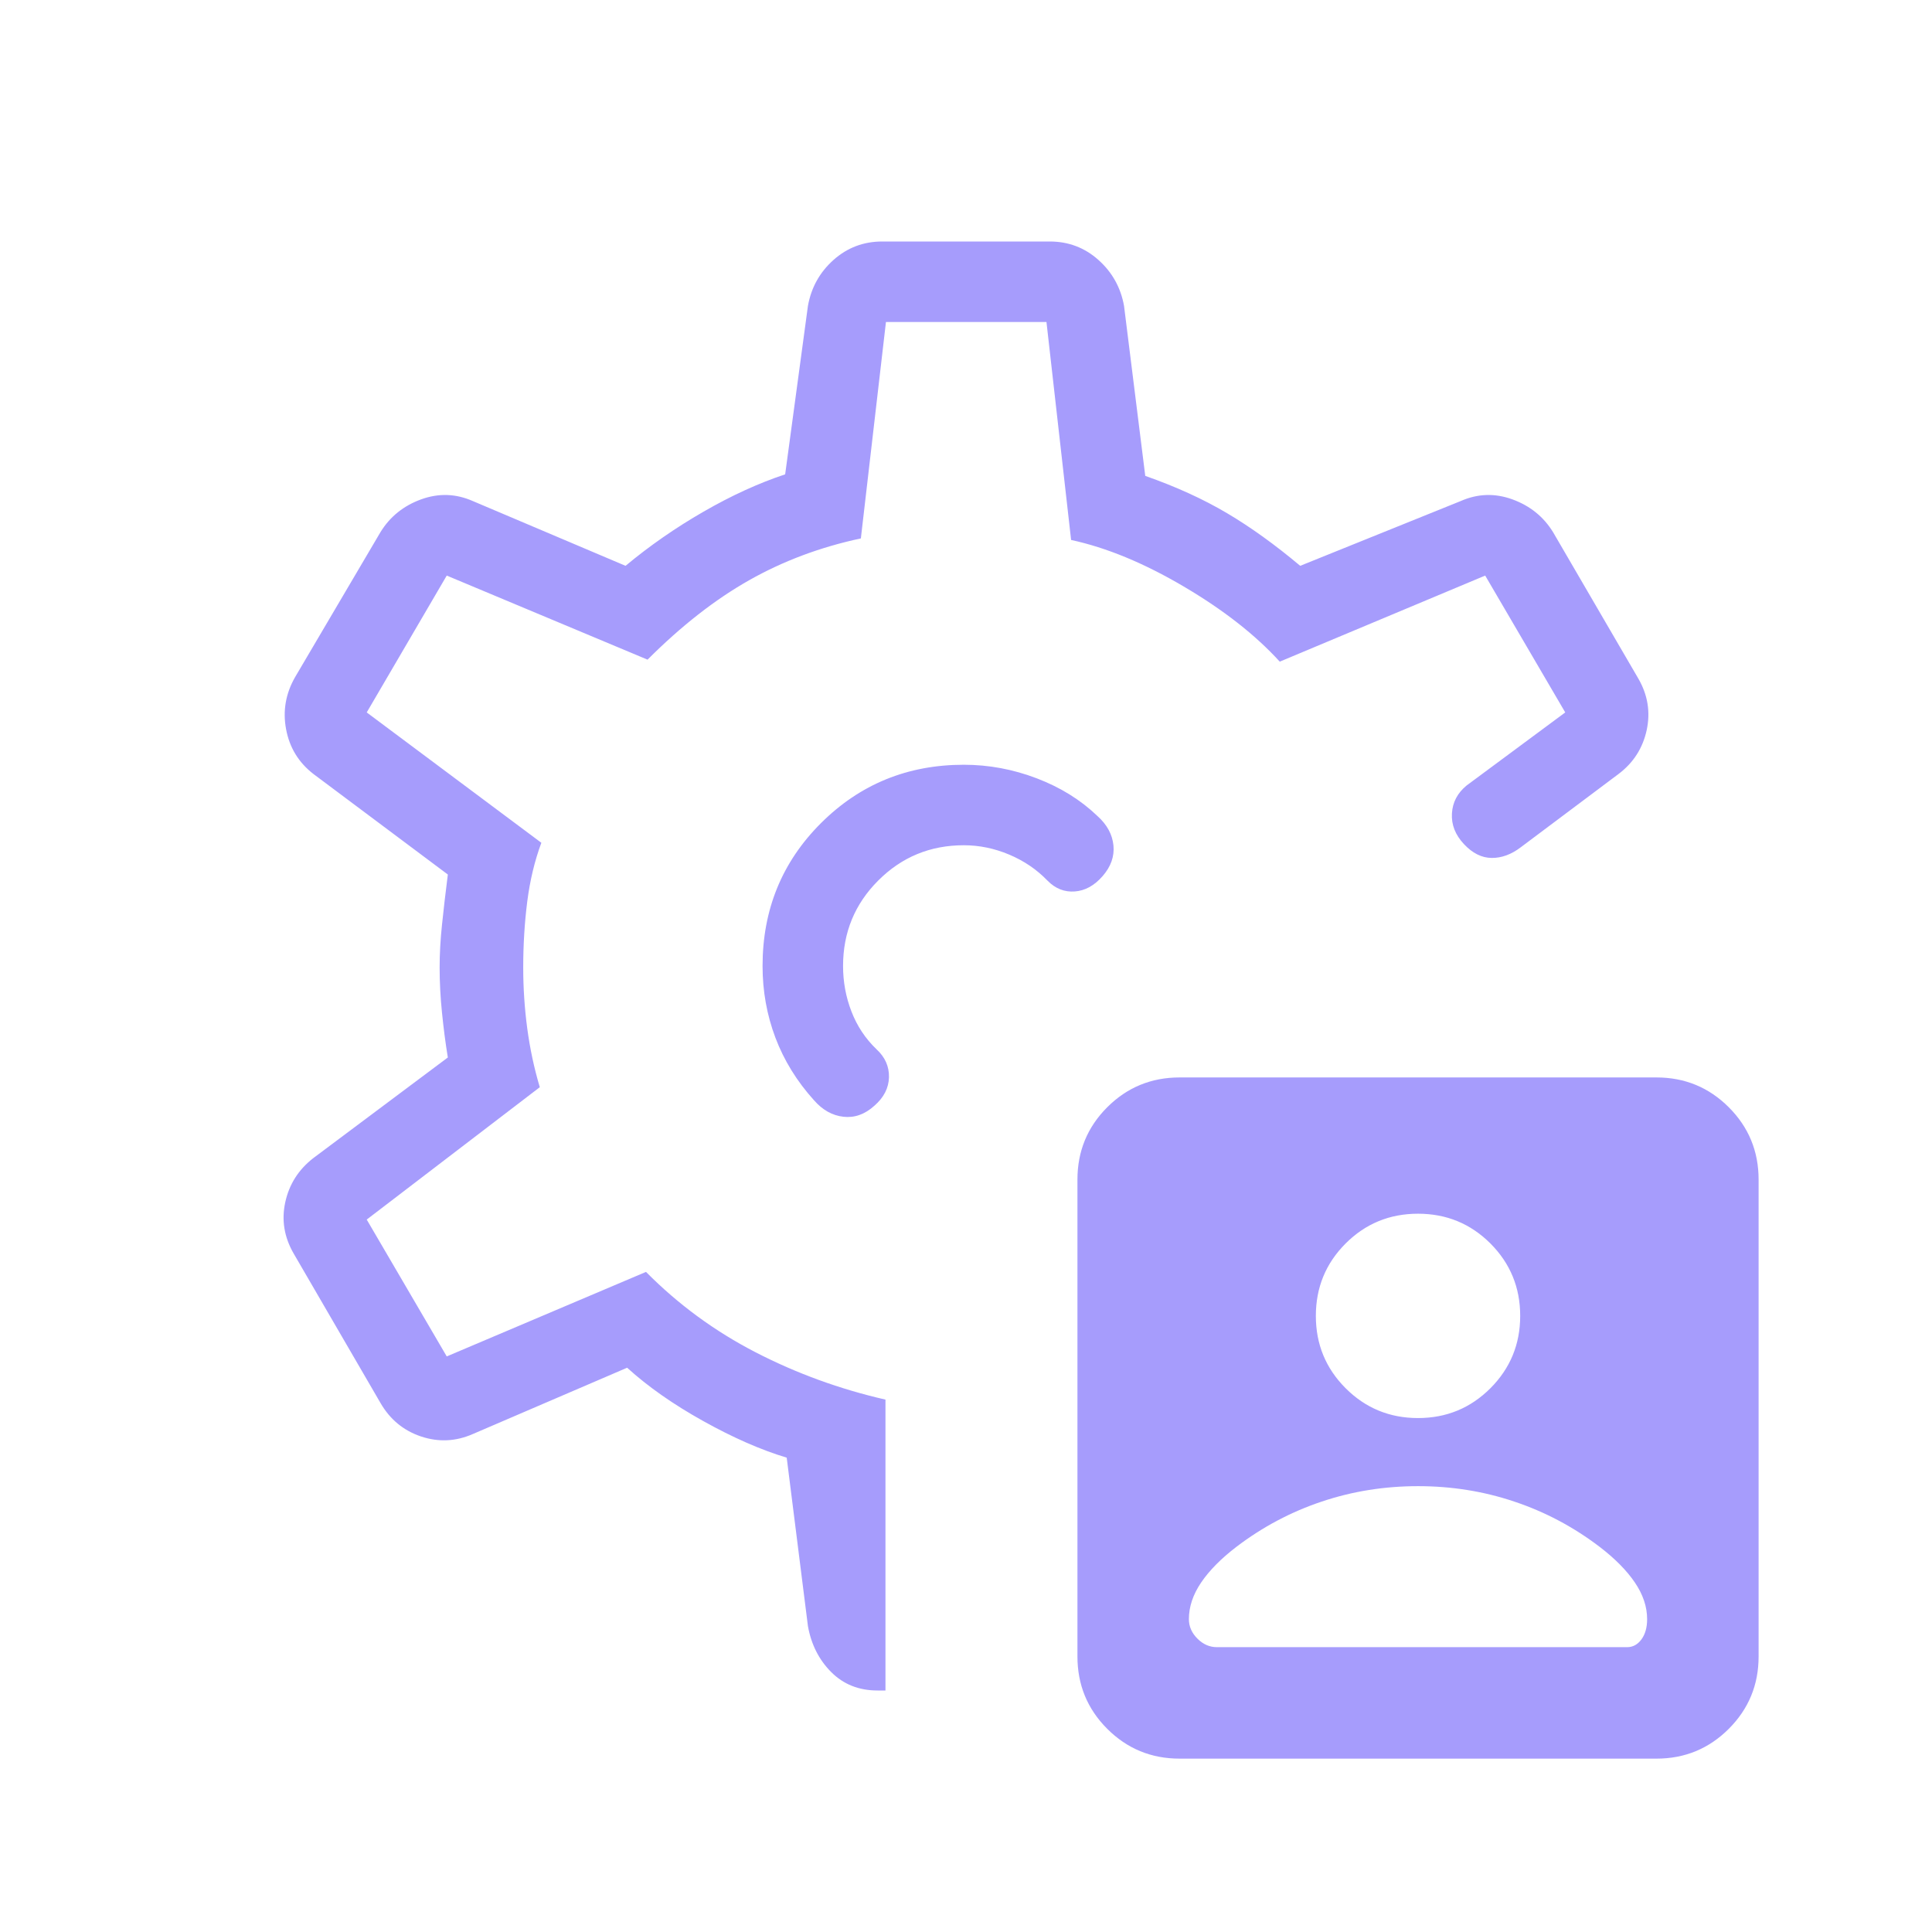 <svg xmlns="http://www.w3.org/2000/svg" width="60" height="60" viewBox="0 0 60 60" fill="none"><mask id="mask0_823_20800" style="mask-type:alpha" maskUnits="userSpaceOnUse" x="0" y="0" width="60" height="60"><rect width="60" height="60" fill="#D9D9D9"></rect></mask><g mask="url(#mask0_823_20800)"><path d="M36.634 54.616C35.752 54.616 35.003 54.307 34.386 53.69C33.769 53.073 33.461 52.324 33.461 51.443V36.634C33.461 35.753 33.769 35.004 34.386 34.387C35.003 33.77 35.752 33.461 36.634 33.461H51.442C52.323 33.461 53.072 33.77 53.689 34.387C54.306 35.004 54.615 35.753 54.615 36.634V51.443C54.615 52.324 54.306 53.073 53.689 53.69C53.072 54.307 52.323 54.616 51.442 54.616H36.634ZM27.499 43.466V52.5H27.254C26.674 52.5 26.194 52.309 25.814 51.928C25.434 51.547 25.193 51.07 25.091 50.5L24.432 45.269C23.634 45.029 22.771 44.651 21.843 44.134C20.915 43.618 20.126 43.066 19.476 42.476L14.687 44.534C14.158 44.767 13.621 44.793 13.076 44.611C12.531 44.428 12.111 44.081 11.817 43.572L9.119 38.928C8.825 38.419 8.738 37.886 8.86 37.332C8.982 36.777 9.272 36.322 9.73 35.966L13.908 32.841C13.834 32.39 13.774 31.924 13.726 31.445C13.677 30.966 13.653 30.5 13.653 30.048C13.653 29.628 13.677 29.187 13.726 28.724C13.774 28.26 13.834 27.739 13.908 27.159L9.73 24.034C9.272 23.678 8.99 23.215 8.884 22.644C8.778 22.074 8.873 21.534 9.167 21.024L11.817 16.524C12.111 16.046 12.531 15.708 13.076 15.509C13.621 15.311 14.158 15.328 14.687 15.562L19.427 17.572C20.174 16.95 20.982 16.389 21.851 15.889C22.719 15.389 23.563 15.003 24.384 14.731L25.091 9.5C25.193 8.93 25.458 8.454 25.886 8.072C26.314 7.691 26.818 7.5 27.398 7.5H32.601C33.181 7.5 33.685 7.691 34.112 8.072C34.54 8.454 34.806 8.93 34.908 9.5L35.567 14.779C36.525 15.115 37.372 15.502 38.108 15.938C38.843 16.373 39.6 16.918 40.379 17.572L45.36 15.562C45.889 15.328 46.426 15.311 46.971 15.509C47.516 15.708 47.935 16.046 48.23 16.524L50.879 21.072C51.174 21.581 51.26 22.116 51.139 22.676C51.017 23.235 50.727 23.688 50.269 24.034L47.23 26.312C46.935 26.537 46.633 26.647 46.324 26.644C46.015 26.641 45.727 26.497 45.461 26.211C45.195 25.926 45.071 25.611 45.091 25.264C45.11 24.918 45.262 24.628 45.547 24.394L48.61 22.125L46.124 17.875L39.744 20.548C38.988 19.718 37.994 18.94 36.761 18.214C35.529 17.488 34.363 17.006 33.264 16.769L32.499 10H27.514L26.735 16.721C25.475 16.99 24.317 17.424 23.261 18.022C22.205 18.619 21.155 19.441 20.11 20.486L13.874 17.875L11.389 22.125L16.812 26.173C16.604 26.734 16.458 27.343 16.374 28C16.291 28.657 16.249 29.34 16.249 30.048C16.249 30.683 16.291 31.312 16.374 31.938C16.458 32.562 16.587 33.172 16.764 33.764L11.389 37.875L13.874 42.125L20.062 39.5C21.062 40.51 22.197 41.342 23.468 41.998C24.739 42.653 26.083 43.142 27.499 43.466ZM29.932 23.75C28.189 23.75 26.711 24.353 25.499 25.56C24.288 26.767 23.682 28.247 23.682 30C23.682 30.779 23.815 31.521 24.081 32.226C24.347 32.931 24.746 33.578 25.278 34.168C25.544 34.473 25.85 34.644 26.194 34.682C26.538 34.721 26.858 34.608 27.153 34.341C27.448 34.085 27.6 33.789 27.608 33.454C27.615 33.119 27.486 32.83 27.221 32.586C26.874 32.253 26.615 31.861 26.442 31.411C26.268 30.961 26.182 30.49 26.182 30C26.182 28.958 26.546 28.073 27.276 27.344C28.005 26.615 28.89 26.25 29.932 26.25C30.413 26.25 30.883 26.347 31.343 26.541C31.803 26.735 32.2 27.005 32.533 27.351C32.776 27.598 33.059 27.709 33.379 27.685C33.7 27.661 33.988 27.502 34.244 27.207C34.501 26.912 34.612 26.595 34.579 26.255C34.545 25.915 34.381 25.612 34.086 25.346C33.566 24.846 32.938 24.455 32.201 24.173C31.464 23.891 30.708 23.75 29.932 23.75ZM44.038 46.154C42.996 46.154 42 46.313 41.047 46.633C40.095 46.951 39.214 47.418 38.403 48.034C37.926 48.399 37.559 48.769 37.304 49.144C37.05 49.519 36.922 49.899 36.922 50.284C36.922 50.511 37.011 50.713 37.187 50.889C37.363 51.066 37.565 51.154 37.792 51.154H50.533C50.709 51.154 50.857 51.074 50.976 50.914C51.094 50.753 51.153 50.543 51.153 50.284C51.153 49.899 51.026 49.519 50.771 49.144C50.516 48.769 50.15 48.399 49.672 48.034C48.862 47.418 47.98 46.951 47.028 46.633C46.076 46.313 45.08 46.154 44.038 46.154ZM44.038 44.039C44.919 44.039 45.669 43.73 46.286 43.113C46.902 42.496 47.211 41.747 47.211 40.866C47.211 39.984 46.902 39.235 46.286 38.617C45.669 38.001 44.919 37.693 44.038 37.693C43.156 37.693 42.407 38.001 41.79 38.617C41.173 39.235 40.865 39.984 40.865 40.866C40.865 41.747 41.173 42.496 41.79 43.113C42.407 43.73 43.156 44.039 44.038 44.039Z" fill="#A69CFC"></path></g></svg>